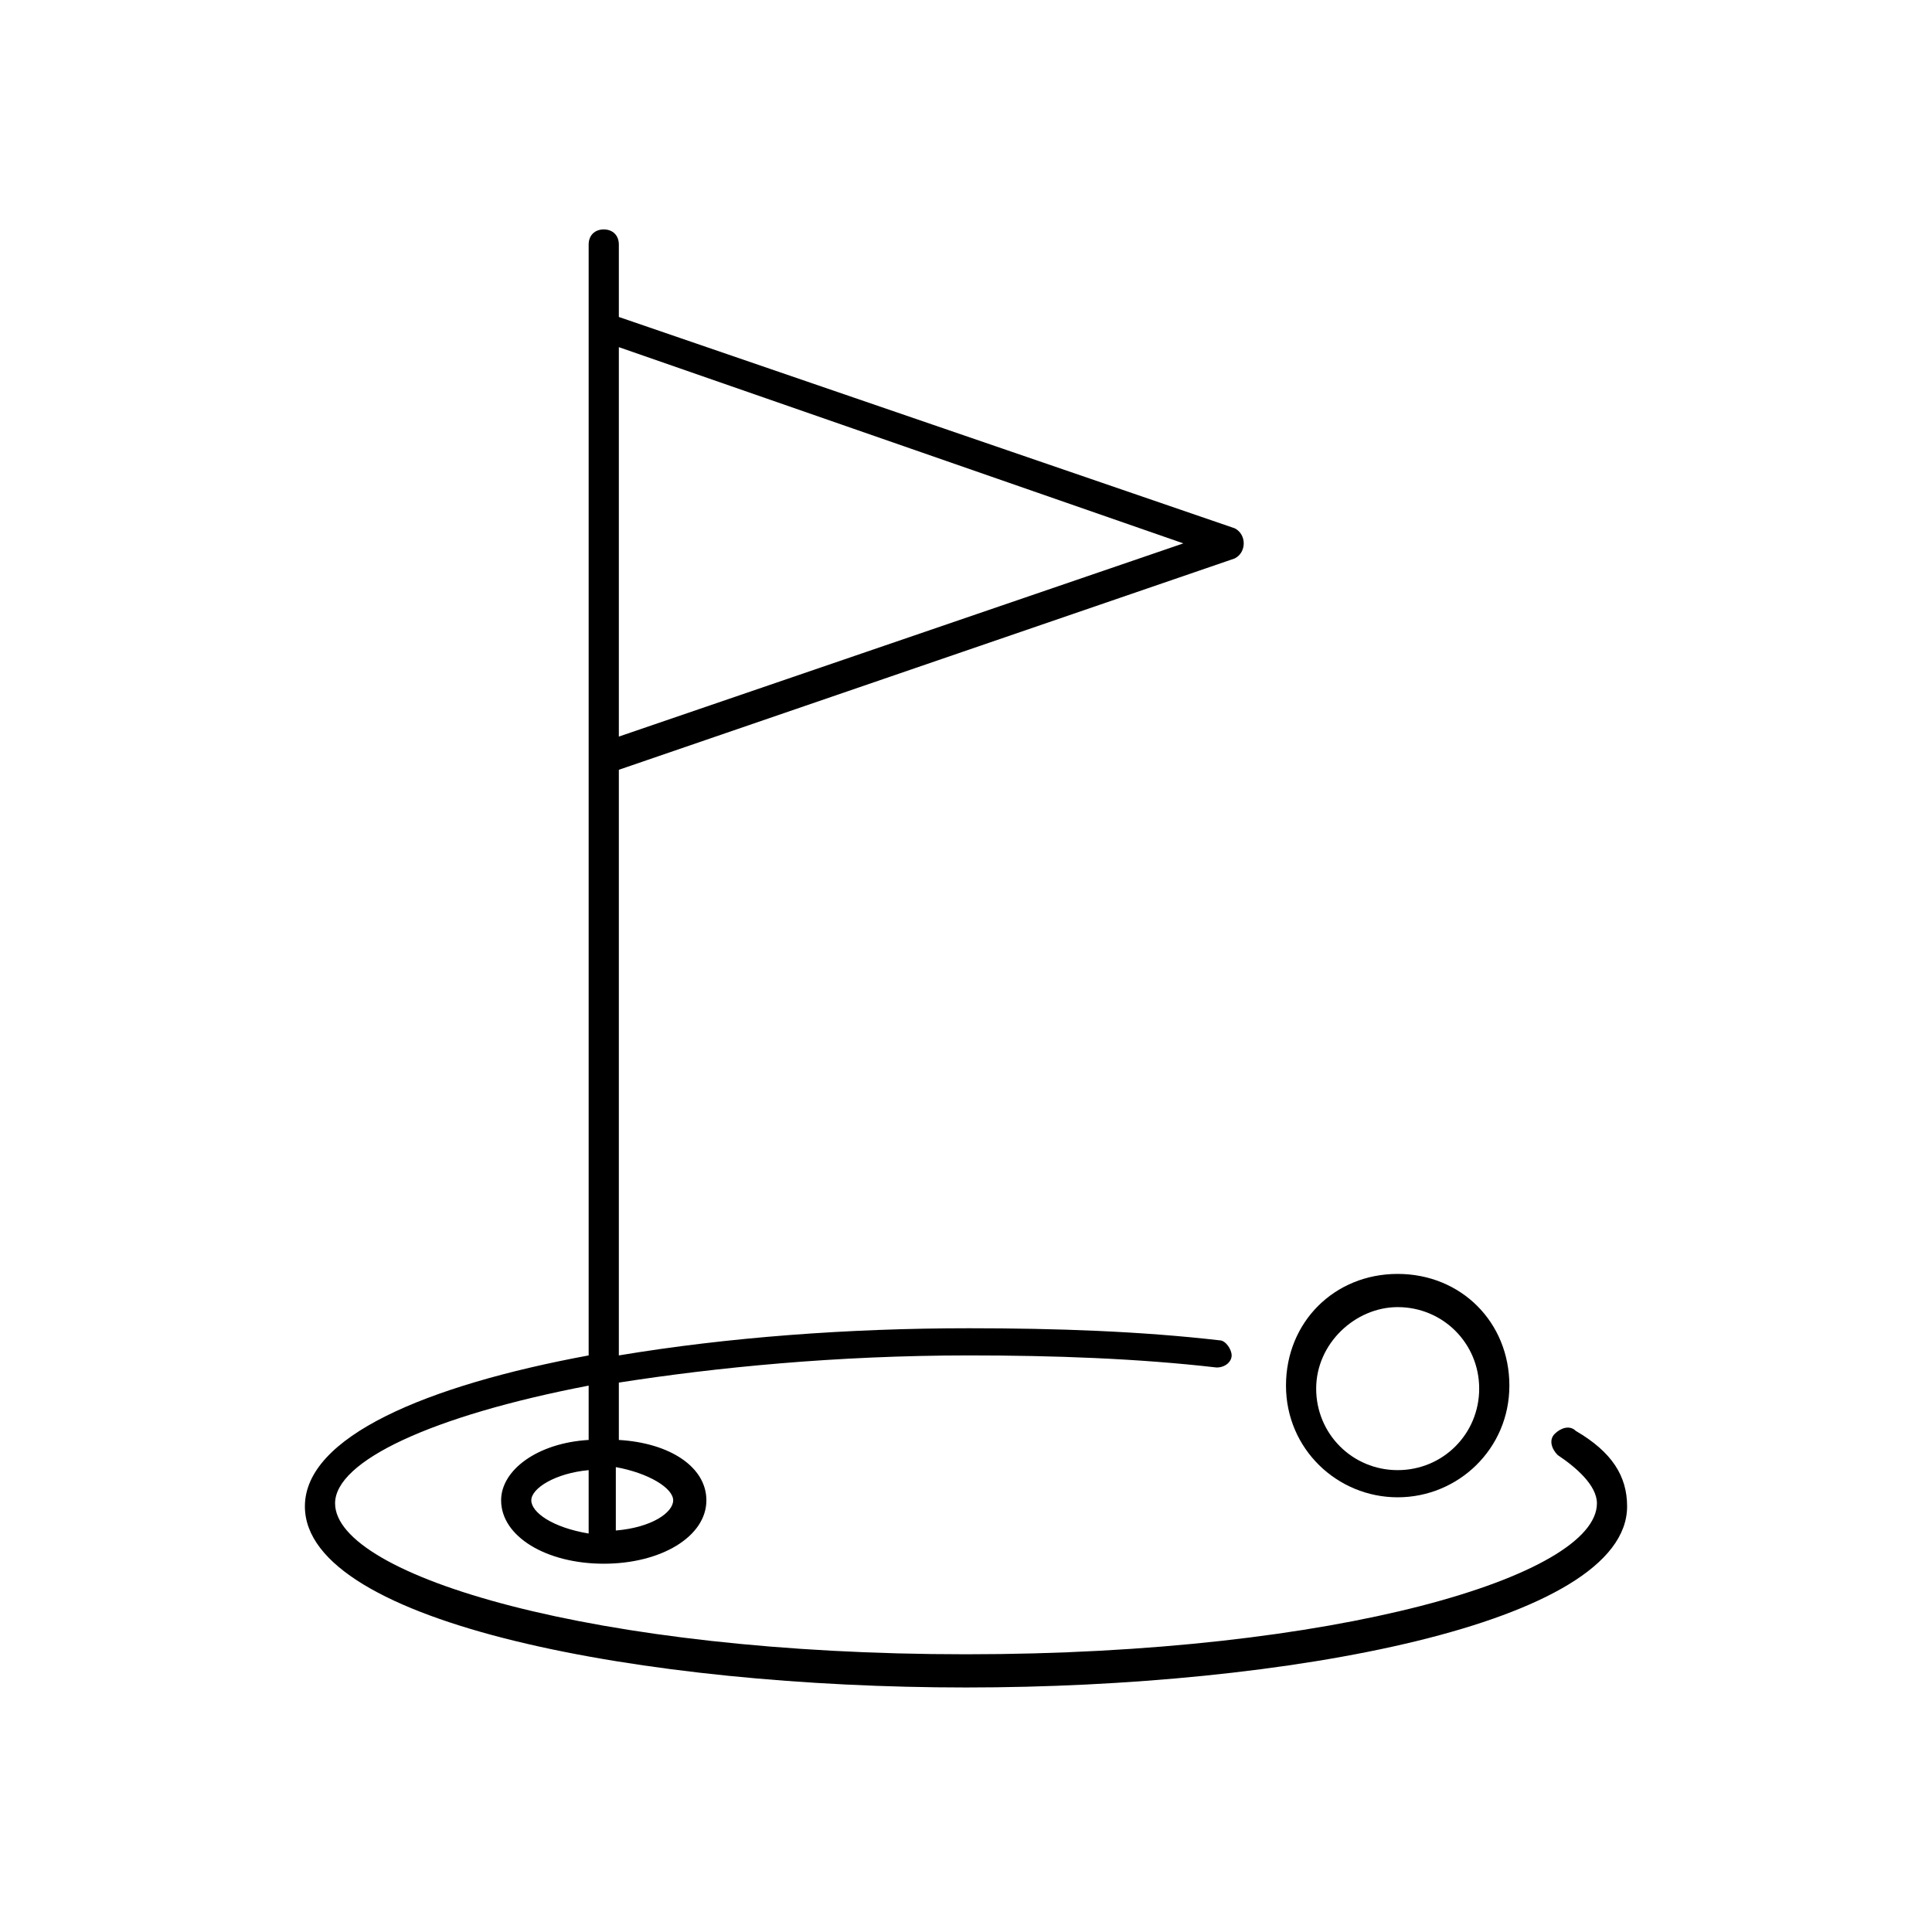 <?xml version="1.0" encoding="UTF-8"?>
<!-- Generator: Adobe Illustrator 27.7.0, SVG Export Plug-In . SVG Version: 6.00 Build 0)  -->
<svg xmlns="http://www.w3.org/2000/svg" xmlns:xlink="http://www.w3.org/1999/xlink" version="1.1" id="Layer_1" x="0px" y="0px" viewBox="0 0 64 64" style="enable-background:new 0 0 64 64;" xml:space="preserve">
<g>
	<path d="M52.2,47.4c-0.2-0.2-0.5-0.1-0.7,0.1c-0.2,0.2-0.1,0.5,0.1,0.7c0.6,0.4,1.3,1,1.3,1.6c0,2.4-8.6,5-20.9,5   c-12.3,0-20.9-2.6-20.9-5c0-1.4,3.2-2.9,8.4-3.9v1.8c-1.7,0.1-2.9,1-2.9,2c0,1.2,1.5,2.1,3.4,2.1s3.4-0.9,3.4-2.1   c0-1.1-1.2-1.9-2.9-2v-1.9c3.2-0.5,7.2-0.9,11.6-0.9c2.8,0,5.6,0.1,8.2,0.4c0.3,0,0.5-0.2,0.5-0.4s-0.2-0.5-0.4-0.5   c-2.6-0.3-5.4-0.4-8.3-0.4c-4,0-8,0.3-11.6,0.9V25.5l20.4-7c0.2-0.1,0.3-0.3,0.3-0.5s-0.1-0.4-0.3-0.5l-20.4-7V8.1   c0-0.3-0.2-0.5-0.5-0.5s-0.5,0.2-0.5,0.5v36.8c-5.4,1-9.4,2.7-9.4,5c0,3.9,11.3,6,21.9,6s21.9-2.1,21.9-6   C53.9,48.9,53.4,48.1,52.2,47.4z M17.6,49.7c0-0.4,0.8-0.9,1.9-1v2.1C18.3,50.6,17.6,50.1,17.6,49.7z M22.3,49.7   c0,0.4-0.7,0.9-1.9,1v-2.1C21.5,48.8,22.3,49.3,22.3,49.7z M39.2,18l-18.7,6.4V11.5L39.2,18z"></path>
	<path d="M46.3,49.6c2,0,3.7-1.6,3.7-3.7s-1.6-3.7-3.7-3.7s-3.7,1.6-3.7,3.7S44.3,49.6,46.3,49.6z M46.3,43.3c1.5,0,2.7,1.2,2.7,2.7   s-1.2,2.7-2.7,2.7s-2.7-1.2-2.7-2.7S44.9,43.3,46.3,43.3z"></path>
</g>
</svg>
